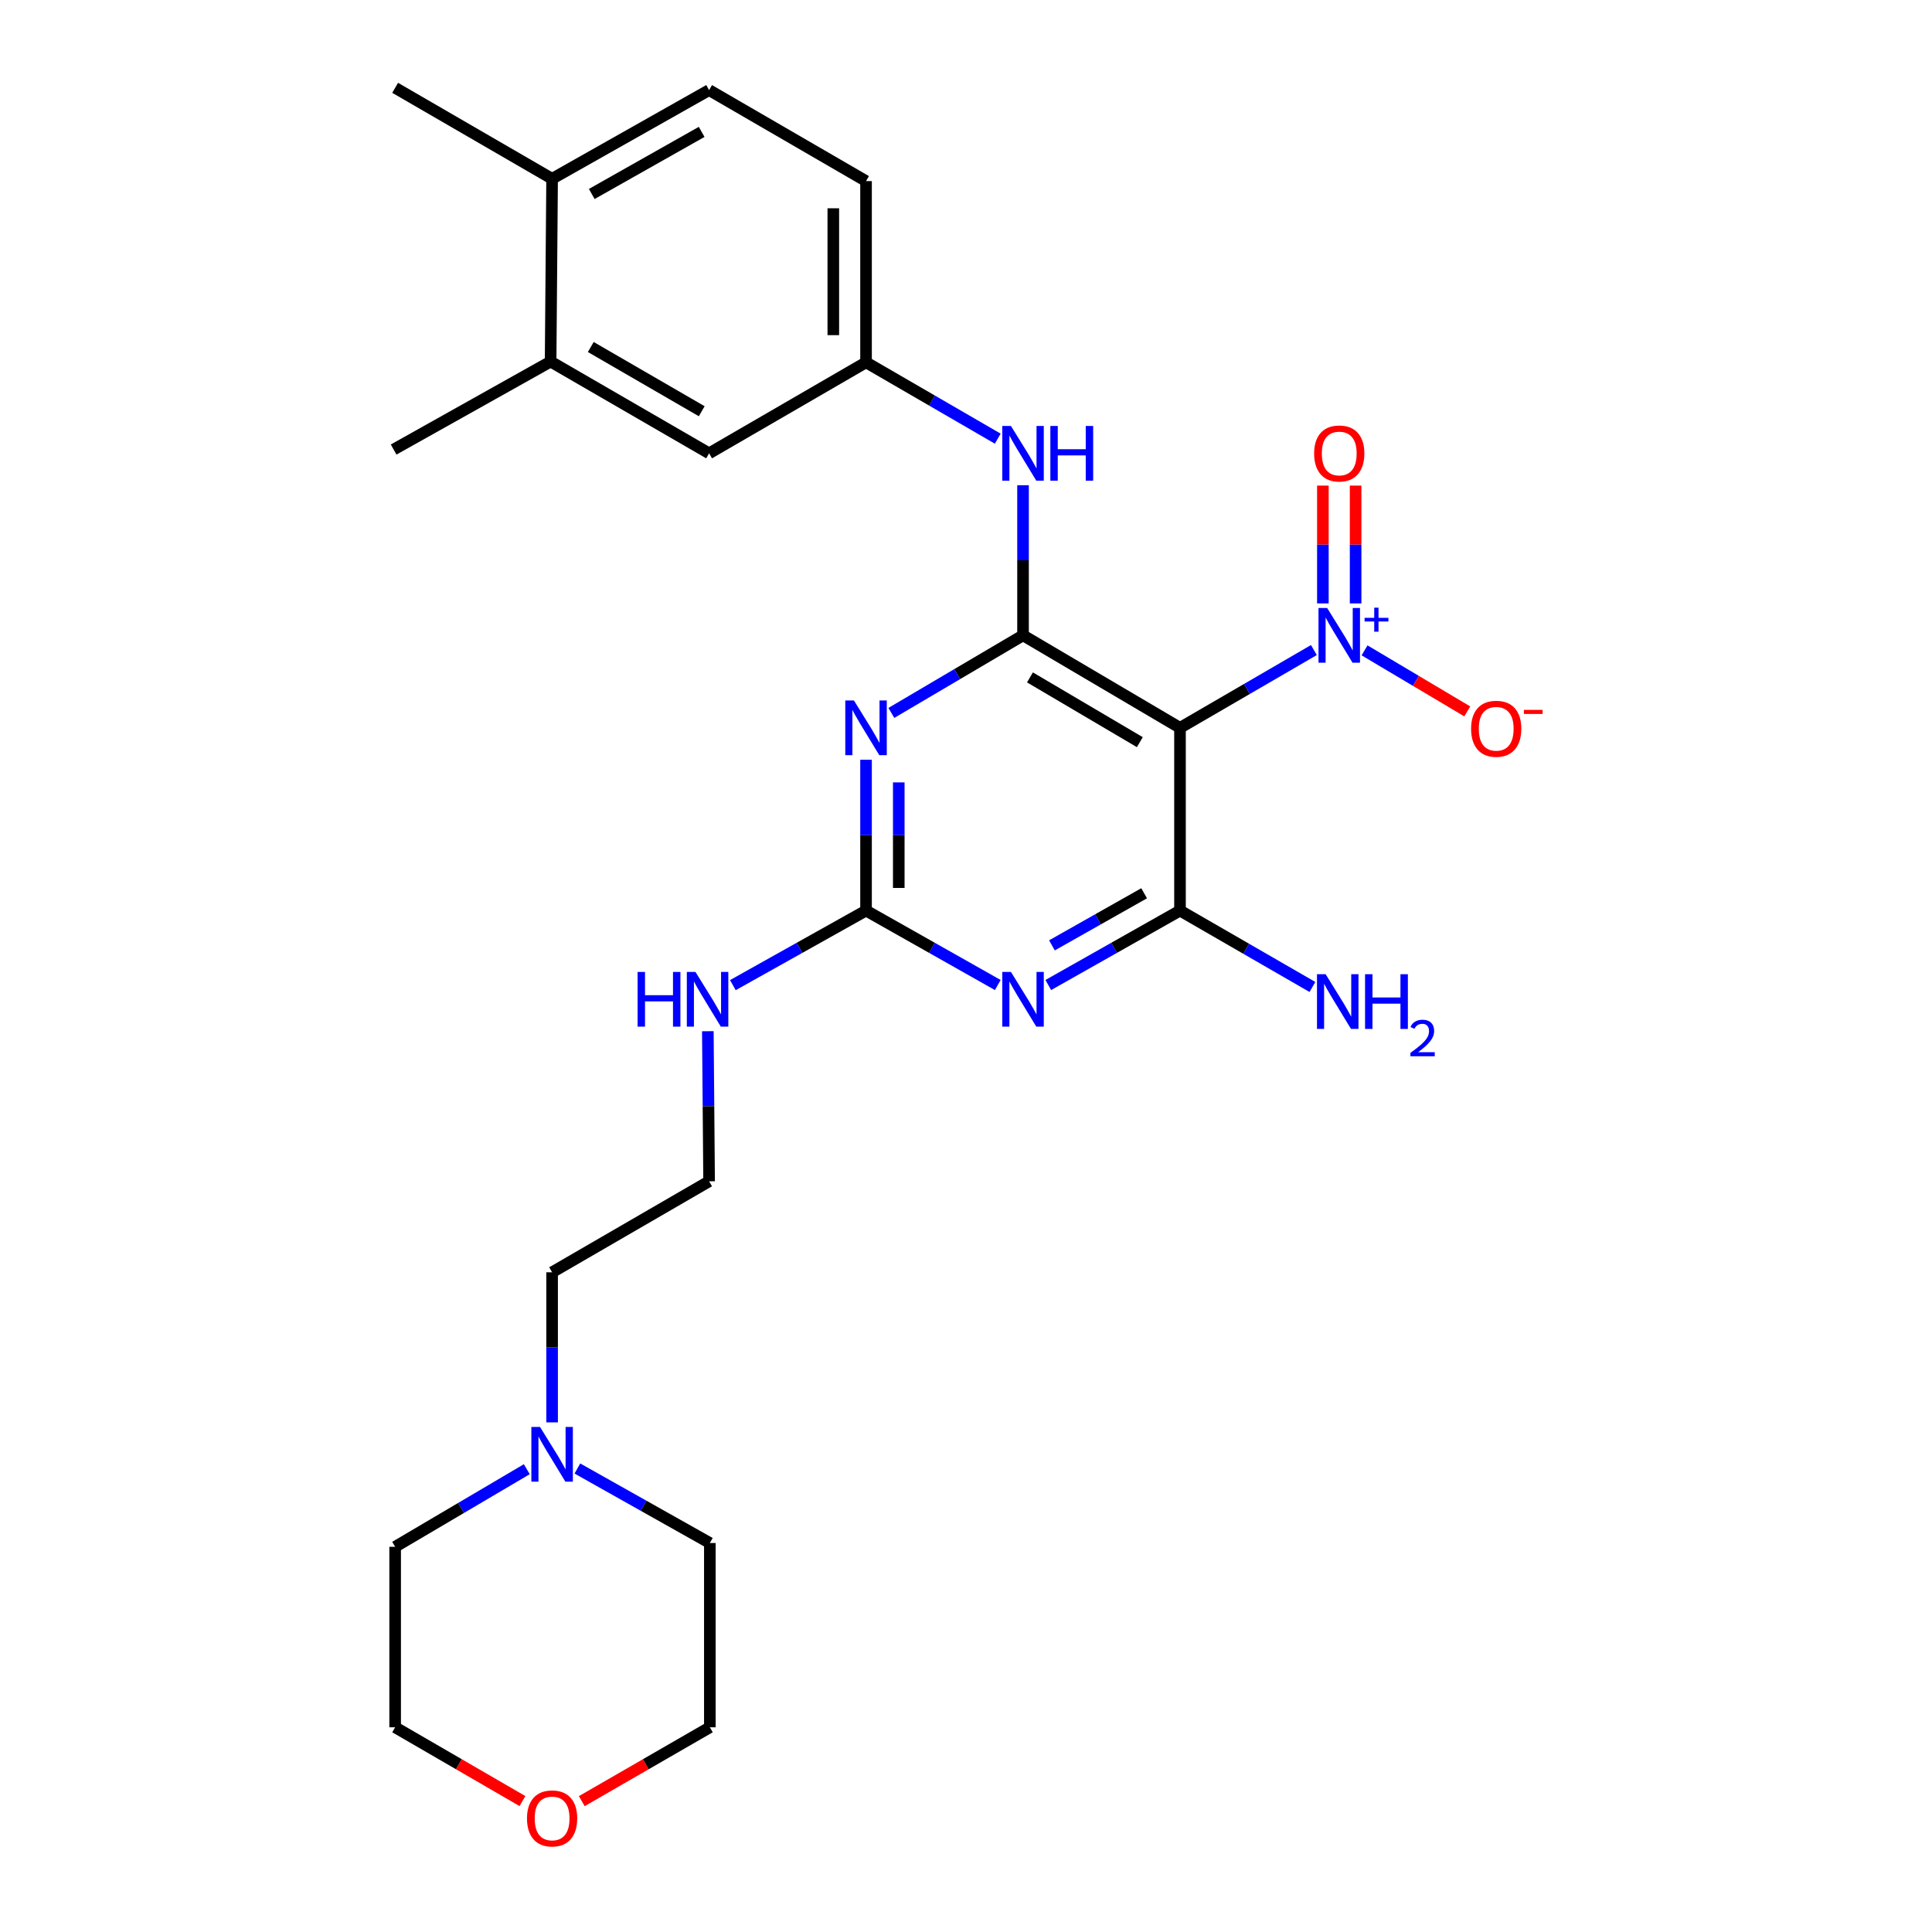 <?xml version='1.0' encoding='iso-8859-1'?>
<svg version='1.1' baseProfile='full'
              xmlns='http://www.w3.org/2000/svg'
                      xmlns:rdkit='http://www.rdkit.org/xml'
                      xmlns:xlink='http://www.w3.org/1999/xlink'
                  xml:space='preserve'
width='1000px' height='1000px' viewBox='0 0 1000 1000'>
<!-- END OF HEADER -->
<rect style='opacity:1.0;fill:#FFFFFF;stroke:none' width='1000' height='1000' x='0' y='0'> </rect>
<path class='bond-0' d='M 610.764,376.728 L 529.522,328.841' style='fill:none;fill-rule:evenodd;stroke:#000000;stroke-width:6px;stroke-linecap:butt;stroke-linejoin:miter;stroke-opacity:1' />
<path class='bond-0' d='M 589.975,384.14 L 533.106,350.619' style='fill:none;fill-rule:evenodd;stroke:#000000;stroke-width:6px;stroke-linecap:butt;stroke-linejoin:miter;stroke-opacity:1' />
<path class='bond-3' d='M 610.764,376.728 L 610.764,471.316' style='fill:none;fill-rule:evenodd;stroke:#000000;stroke-width:6px;stroke-linecap:butt;stroke-linejoin:miter;stroke-opacity:1' />
<path class='bond-4' d='M 610.764,376.728 L 645.416,356.597' style='fill:none;fill-rule:evenodd;stroke:#000000;stroke-width:6px;stroke-linecap:butt;stroke-linejoin:miter;stroke-opacity:1' />
<path class='bond-4' d='M 645.416,356.597 L 680.069,336.465' style='fill:none;fill-rule:evenodd;stroke:#0000FF;stroke-width:6px;stroke-linecap:butt;stroke-linejoin:miter;stroke-opacity:1' />
<path class='bond-1' d='M 529.522,328.841 L 495.441,348.925' style='fill:none;fill-rule:evenodd;stroke:#000000;stroke-width:6px;stroke-linecap:butt;stroke-linejoin:miter;stroke-opacity:1' />
<path class='bond-1' d='M 495.441,348.925 L 461.359,369.01' style='fill:none;fill-rule:evenodd;stroke:#0000FF;stroke-width:6px;stroke-linecap:butt;stroke-linejoin:miter;stroke-opacity:1' />
<path class='bond-6' d='M 529.522,328.841 L 529.522,289.998' style='fill:none;fill-rule:evenodd;stroke:#000000;stroke-width:6px;stroke-linecap:butt;stroke-linejoin:miter;stroke-opacity:1' />
<path class='bond-6' d='M 529.522,289.998 L 529.522,251.155' style='fill:none;fill-rule:evenodd;stroke:#0000FF;stroke-width:6px;stroke-linecap:butt;stroke-linejoin:miter;stroke-opacity:1' />
<path class='bond-27' d='M 448.261,393.253 L 448.261,432.284' style='fill:none;fill-rule:evenodd;stroke:#0000FF;stroke-width:6px;stroke-linecap:butt;stroke-linejoin:miter;stroke-opacity:1' />
<path class='bond-27' d='M 448.261,432.284 L 448.261,471.316' style='fill:none;fill-rule:evenodd;stroke:#000000;stroke-width:6px;stroke-linecap:butt;stroke-linejoin:miter;stroke-opacity:1' />
<path class='bond-27' d='M 465.202,404.962 L 465.202,432.284' style='fill:none;fill-rule:evenodd;stroke:#0000FF;stroke-width:6px;stroke-linecap:butt;stroke-linejoin:miter;stroke-opacity:1' />
<path class='bond-27' d='M 465.202,432.284 L 465.202,459.607' style='fill:none;fill-rule:evenodd;stroke:#000000;stroke-width:6px;stroke-linecap:butt;stroke-linejoin:miter;stroke-opacity:1' />
<path class='bond-2' d='M 542.595,509.847 L 576.679,490.581' style='fill:none;fill-rule:evenodd;stroke:#0000FF;stroke-width:6px;stroke-linecap:butt;stroke-linejoin:miter;stroke-opacity:1' />
<path class='bond-2' d='M 576.679,490.581 L 610.764,471.316' style='fill:none;fill-rule:evenodd;stroke:#000000;stroke-width:6px;stroke-linecap:butt;stroke-linejoin:miter;stroke-opacity:1' />
<path class='bond-2' d='M 544.484,489.319 L 568.343,475.833' style='fill:none;fill-rule:evenodd;stroke:#0000FF;stroke-width:6px;stroke-linecap:butt;stroke-linejoin:miter;stroke-opacity:1' />
<path class='bond-2' d='M 568.343,475.833 L 592.203,462.347' style='fill:none;fill-rule:evenodd;stroke:#000000;stroke-width:6px;stroke-linecap:butt;stroke-linejoin:miter;stroke-opacity:1' />
<path class='bond-5' d='M 516.449,509.848 L 482.355,490.582' style='fill:none;fill-rule:evenodd;stroke:#0000FF;stroke-width:6px;stroke-linecap:butt;stroke-linejoin:miter;stroke-opacity:1' />
<path class='bond-5' d='M 482.355,490.582 L 448.261,471.316' style='fill:none;fill-rule:evenodd;stroke:#000000;stroke-width:6px;stroke-linecap:butt;stroke-linejoin:miter;stroke-opacity:1' />
<path class='bond-14' d='M 610.764,471.316 L 645.039,491.087' style='fill:none;fill-rule:evenodd;stroke:#000000;stroke-width:6px;stroke-linecap:butt;stroke-linejoin:miter;stroke-opacity:1' />
<path class='bond-14' d='M 645.039,491.087 L 679.314,510.858' style='fill:none;fill-rule:evenodd;stroke:#0000FF;stroke-width:6px;stroke-linecap:butt;stroke-linejoin:miter;stroke-opacity:1' />
<path class='bond-7' d='M 706.294,336.628 L 732.873,352.424' style='fill:none;fill-rule:evenodd;stroke:#0000FF;stroke-width:6px;stroke-linecap:butt;stroke-linejoin:miter;stroke-opacity:1' />
<path class='bond-7' d='M 732.873,352.424 L 759.452,368.22' style='fill:none;fill-rule:evenodd;stroke:#FF0000;stroke-width:6px;stroke-linecap:butt;stroke-linejoin:miter;stroke-opacity:1' />
<path class='bond-9' d='M 701.662,312.326 L 701.662,281.834' style='fill:none;fill-rule:evenodd;stroke:#0000FF;stroke-width:6px;stroke-linecap:butt;stroke-linejoin:miter;stroke-opacity:1' />
<path class='bond-9' d='M 701.662,281.834 L 701.662,251.342' style='fill:none;fill-rule:evenodd;stroke:#FF0000;stroke-width:6px;stroke-linecap:butt;stroke-linejoin:miter;stroke-opacity:1' />
<path class='bond-9' d='M 684.721,312.326 L 684.721,281.834' style='fill:none;fill-rule:evenodd;stroke:#0000FF;stroke-width:6px;stroke-linecap:butt;stroke-linejoin:miter;stroke-opacity:1' />
<path class='bond-9' d='M 684.721,281.834 L 684.721,251.342' style='fill:none;fill-rule:evenodd;stroke:#FF0000;stroke-width:6px;stroke-linecap:butt;stroke-linejoin:miter;stroke-opacity:1' />
<path class='bond-15' d='M 448.261,471.316 L 413.795,490.612' style='fill:none;fill-rule:evenodd;stroke:#000000;stroke-width:6px;stroke-linecap:butt;stroke-linejoin:miter;stroke-opacity:1' />
<path class='bond-15' d='M 413.795,490.612 L 379.328,509.907' style='fill:none;fill-rule:evenodd;stroke:#0000FF;stroke-width:6px;stroke-linecap:butt;stroke-linejoin:miter;stroke-opacity:1' />
<path class='bond-11' d='M 516.434,227.054 L 482.348,207.299' style='fill:none;fill-rule:evenodd;stroke:#0000FF;stroke-width:6px;stroke-linecap:butt;stroke-linejoin:miter;stroke-opacity:1' />
<path class='bond-11' d='M 482.348,207.299 L 448.261,187.543' style='fill:none;fill-rule:evenodd;stroke:#000000;stroke-width:6px;stroke-linecap:butt;stroke-linejoin:miter;stroke-opacity:1' />
<path class='bond-8' d='M 285.768,736.221 L 285.768,697.377' style='fill:none;fill-rule:evenodd;stroke:#0000FF;stroke-width:6px;stroke-linecap:butt;stroke-linejoin:miter;stroke-opacity:1' />
<path class='bond-8' d='M 285.768,697.377 L 285.768,658.534' style='fill:none;fill-rule:evenodd;stroke:#000000;stroke-width:6px;stroke-linecap:butt;stroke-linejoin:miter;stroke-opacity:1' />
<path class='bond-21' d='M 272.67,760.456 L 238.598,780.539' style='fill:none;fill-rule:evenodd;stroke:#0000FF;stroke-width:6px;stroke-linecap:butt;stroke-linejoin:miter;stroke-opacity:1' />
<path class='bond-21' d='M 238.598,780.539 L 204.526,800.623' style='fill:none;fill-rule:evenodd;stroke:#000000;stroke-width:6px;stroke-linecap:butt;stroke-linejoin:miter;stroke-opacity:1' />
<path class='bond-22' d='M 298.85,760.095 L 333.132,779.38' style='fill:none;fill-rule:evenodd;stroke:#0000FF;stroke-width:6px;stroke-linecap:butt;stroke-linejoin:miter;stroke-opacity:1' />
<path class='bond-22' d='M 333.132,779.38 L 367.415,798.665' style='fill:none;fill-rule:evenodd;stroke:#000000;stroke-width:6px;stroke-linecap:butt;stroke-linejoin:miter;stroke-opacity:1' />
<path class='bond-10' d='M 284.996,187.148 L 367.029,234.639' style='fill:none;fill-rule:evenodd;stroke:#000000;stroke-width:6px;stroke-linecap:butt;stroke-linejoin:miter;stroke-opacity:1' />
<path class='bond-10' d='M 305.789,179.61 L 363.212,212.854' style='fill:none;fill-rule:evenodd;stroke:#000000;stroke-width:6px;stroke-linecap:butt;stroke-linejoin:miter;stroke-opacity:1' />
<path class='bond-23' d='M 284.996,187.148 L 203.745,232.682' style='fill:none;fill-rule:evenodd;stroke:#000000;stroke-width:6px;stroke-linecap:butt;stroke-linejoin:miter;stroke-opacity:1' />
<path class='bond-28' d='M 284.996,187.148 L 285.768,92.541' style='fill:none;fill-rule:evenodd;stroke:#000000;stroke-width:6px;stroke-linecap:butt;stroke-linejoin:miter;stroke-opacity:1' />
<path class='bond-12' d='M 448.261,187.543 L 367.029,234.639' style='fill:none;fill-rule:evenodd;stroke:#000000;stroke-width:6px;stroke-linecap:butt;stroke-linejoin:miter;stroke-opacity:1' />
<path class='bond-18' d='M 448.261,187.543 L 448.261,93.737' style='fill:none;fill-rule:evenodd;stroke:#000000;stroke-width:6px;stroke-linecap:butt;stroke-linejoin:miter;stroke-opacity:1' />
<path class='bond-18' d='M 431.32,173.472 L 431.32,107.808' style='fill:none;fill-rule:evenodd;stroke:#000000;stroke-width:6px;stroke-linecap:butt;stroke-linejoin:miter;stroke-opacity:1' />
<path class='bond-13' d='M 285.768,92.541 L 367.029,46.631' style='fill:none;fill-rule:evenodd;stroke:#000000;stroke-width:6px;stroke-linecap:butt;stroke-linejoin:miter;stroke-opacity:1' />
<path class='bond-13' d='M 306.29,100.405 L 363.173,68.267' style='fill:none;fill-rule:evenodd;stroke:#000000;stroke-width:6px;stroke-linecap:butt;stroke-linejoin:miter;stroke-opacity:1' />
<path class='bond-26' d='M 285.768,92.541 L 204.526,45.455' style='fill:none;fill-rule:evenodd;stroke:#000000;stroke-width:6px;stroke-linecap:butt;stroke-linejoin:miter;stroke-opacity:1' />
<path class='bond-19' d='M 366.377,533.751 L 366.703,572.594' style='fill:none;fill-rule:evenodd;stroke:#0000FF;stroke-width:6px;stroke-linecap:butt;stroke-linejoin:miter;stroke-opacity:1' />
<path class='bond-19' d='M 366.703,572.594 L 367.029,611.438' style='fill:none;fill-rule:evenodd;stroke:#000000;stroke-width:6px;stroke-linecap:butt;stroke-linejoin:miter;stroke-opacity:1' />
<path class='bond-16' d='M 301.124,932.274 L 334.269,913.159' style='fill:none;fill-rule:evenodd;stroke:#FF0000;stroke-width:6px;stroke-linecap:butt;stroke-linejoin:miter;stroke-opacity:1' />
<path class='bond-16' d='M 334.269,913.159 L 367.415,894.043' style='fill:none;fill-rule:evenodd;stroke:#000000;stroke-width:6px;stroke-linecap:butt;stroke-linejoin:miter;stroke-opacity:1' />
<path class='bond-29' d='M 270.42,932.235 L 237.473,913.139' style='fill:none;fill-rule:evenodd;stroke:#FF0000;stroke-width:6px;stroke-linecap:butt;stroke-linejoin:miter;stroke-opacity:1' />
<path class='bond-29' d='M 237.473,913.139 L 204.526,894.043' style='fill:none;fill-rule:evenodd;stroke:#000000;stroke-width:6px;stroke-linecap:butt;stroke-linejoin:miter;stroke-opacity:1' />
<path class='bond-17' d='M 367.029,46.631 L 448.261,93.737' style='fill:none;fill-rule:evenodd;stroke:#000000;stroke-width:6px;stroke-linecap:butt;stroke-linejoin:miter;stroke-opacity:1' />
<path class='bond-20' d='M 367.029,611.438 L 285.768,658.534' style='fill:none;fill-rule:evenodd;stroke:#000000;stroke-width:6px;stroke-linecap:butt;stroke-linejoin:miter;stroke-opacity:1' />
<path class='bond-25' d='M 204.526,800.623 L 204.526,894.043' style='fill:none;fill-rule:evenodd;stroke:#000000;stroke-width:6px;stroke-linecap:butt;stroke-linejoin:miter;stroke-opacity:1' />
<path class='bond-24' d='M 367.415,798.665 L 367.415,894.043' style='fill:none;fill-rule:evenodd;stroke:#000000;stroke-width:6px;stroke-linecap:butt;stroke-linejoin:miter;stroke-opacity:1' />
<path  class='atom-2' d='M 442.001 362.568
L 451.281 377.568
Q 452.201 379.048, 453.681 381.728
Q 455.161 384.408, 455.241 384.568
L 455.241 362.568
L 459.001 362.568
L 459.001 390.888
L 455.121 390.888
L 445.161 374.488
Q 444.001 372.568, 442.761 370.368
Q 441.561 368.168, 441.201 367.488
L 441.201 390.888
L 437.521 390.888
L 437.521 362.568
L 442.001 362.568
' fill='#0000FF'/>
<path  class='atom-3' d='M 523.262 503.076
L 532.542 518.076
Q 533.462 519.556, 534.942 522.236
Q 536.422 524.916, 536.502 525.076
L 536.502 503.076
L 540.262 503.076
L 540.262 531.396
L 536.382 531.396
L 526.422 514.996
Q 525.262 513.076, 524.022 510.876
Q 522.822 508.676, 522.462 507.996
L 522.462 531.396
L 518.782 531.396
L 518.782 503.076
L 523.262 503.076
' fill='#0000FF'/>
<path  class='atom-5' d='M 686.932 314.681
L 696.212 329.681
Q 697.132 331.161, 698.612 333.841
Q 700.092 336.521, 700.172 336.681
L 700.172 314.681
L 703.932 314.681
L 703.932 343.001
L 700.052 343.001
L 690.092 326.601
Q 688.932 324.681, 687.692 322.481
Q 686.492 320.281, 686.132 319.601
L 686.132 343.001
L 682.452 343.001
L 682.452 314.681
L 686.932 314.681
' fill='#0000FF'/>
<path  class='atom-5' d='M 706.308 319.786
L 711.297 319.786
L 711.297 314.533
L 713.515 314.533
L 713.515 319.786
L 718.637 319.786
L 718.637 321.687
L 713.515 321.687
L 713.515 326.967
L 711.297 326.967
L 711.297 321.687
L 706.308 321.687
L 706.308 319.786
' fill='#0000FF'/>
<path  class='atom-7' d='M 523.262 220.479
L 532.542 235.479
Q 533.462 236.959, 534.942 239.639
Q 536.422 242.319, 536.502 242.479
L 536.502 220.479
L 540.262 220.479
L 540.262 248.799
L 536.382 248.799
L 526.422 232.399
Q 525.262 230.479, 524.022 228.279
Q 522.822 226.079, 522.462 225.399
L 522.462 248.799
L 518.782 248.799
L 518.782 220.479
L 523.262 220.479
' fill='#0000FF'/>
<path  class='atom-7' d='M 543.662 220.479
L 547.502 220.479
L 547.502 232.519
L 561.982 232.519
L 561.982 220.479
L 565.822 220.479
L 565.822 248.799
L 561.982 248.799
L 561.982 235.719
L 547.502 235.719
L 547.502 248.799
L 543.662 248.799
L 543.662 220.479
' fill='#0000FF'/>
<path  class='atom-8' d='M 761.434 377.204
Q 761.434 370.404, 764.794 366.604
Q 768.154 362.804, 774.434 362.804
Q 780.714 362.804, 784.074 366.604
Q 787.434 370.404, 787.434 377.204
Q 787.434 384.084, 784.034 388.004
Q 780.634 391.884, 774.434 391.884
Q 768.194 391.884, 764.794 388.004
Q 761.434 384.124, 761.434 377.204
M 774.434 388.684
Q 778.754 388.684, 781.074 385.804
Q 783.434 382.884, 783.434 377.204
Q 783.434 371.644, 781.074 368.844
Q 778.754 366.004, 774.434 366.004
Q 770.114 366.004, 767.754 368.804
Q 765.434 371.604, 765.434 377.204
Q 765.434 382.924, 767.754 385.804
Q 770.114 388.684, 774.434 388.684
' fill='#FF0000'/>
<path  class='atom-8' d='M 788.754 367.426
L 798.443 367.426
L 798.443 369.538
L 788.754 369.538
L 788.754 367.426
' fill='#FF0000'/>
<path  class='atom-9' d='M 279.508 738.576
L 288.788 753.576
Q 289.708 755.056, 291.188 757.736
Q 292.668 760.416, 292.748 760.576
L 292.748 738.576
L 296.508 738.576
L 296.508 766.896
L 292.628 766.896
L 282.668 750.496
Q 281.508 748.576, 280.268 746.376
Q 279.068 744.176, 278.708 743.496
L 278.708 766.896
L 275.028 766.896
L 275.028 738.576
L 279.508 738.576
' fill='#0000FF'/>
<path  class='atom-10' d='M 680.192 234.719
Q 680.192 227.919, 683.552 224.119
Q 686.912 220.319, 693.192 220.319
Q 699.472 220.319, 702.832 224.119
Q 706.192 227.919, 706.192 234.719
Q 706.192 241.599, 702.792 245.519
Q 699.392 249.399, 693.192 249.399
Q 686.952 249.399, 683.552 245.519
Q 680.192 241.639, 680.192 234.719
M 693.192 246.199
Q 697.512 246.199, 699.832 243.319
Q 702.192 240.399, 702.192 234.719
Q 702.192 229.159, 699.832 226.359
Q 697.512 223.519, 693.192 223.519
Q 688.872 223.519, 686.512 226.319
Q 684.192 229.119, 684.192 234.719
Q 684.192 240.439, 686.512 243.319
Q 688.872 246.199, 693.192 246.199
' fill='#FF0000'/>
<path  class='atom-15' d='M 686.151 504.252
L 695.431 519.252
Q 696.351 520.732, 697.831 523.412
Q 699.311 526.092, 699.391 526.252
L 699.391 504.252
L 703.151 504.252
L 703.151 532.572
L 699.271 532.572
L 689.311 516.172
Q 688.151 514.252, 686.911 512.052
Q 685.711 509.852, 685.351 509.172
L 685.351 532.572
L 681.671 532.572
L 681.671 504.252
L 686.151 504.252
' fill='#0000FF'/>
<path  class='atom-15' d='M 706.551 504.252
L 710.391 504.252
L 710.391 516.292
L 724.871 516.292
L 724.871 504.252
L 728.711 504.252
L 728.711 532.572
L 724.871 532.572
L 724.871 519.492
L 710.391 519.492
L 710.391 532.572
L 706.551 532.572
L 706.551 504.252
' fill='#0000FF'/>
<path  class='atom-15' d='M 730.083 531.579
Q 730.77 529.81, 732.407 528.833
Q 734.043 527.83, 736.314 527.83
Q 739.139 527.83, 740.723 529.361
Q 742.307 530.892, 742.307 533.611
Q 742.307 536.383, 740.247 538.971
Q 738.215 541.558, 733.991 544.62
L 742.623 544.62
L 742.623 546.732
L 730.031 546.732
L 730.031 544.963
Q 733.515 542.482, 735.575 540.634
Q 737.66 538.786, 738.663 537.123
Q 739.667 535.459, 739.667 533.743
Q 739.667 531.948, 738.769 530.945
Q 737.871 529.942, 736.314 529.942
Q 734.809 529.942, 733.806 530.549
Q 732.803 531.156, 732.09 532.503
L 730.083 531.579
' fill='#0000FF'/>
<path  class='atom-16' d='M 330.018 503.076
L 333.858 503.076
L 333.858 515.116
L 348.338 515.116
L 348.338 503.076
L 352.178 503.076
L 352.178 531.396
L 348.338 531.396
L 348.338 518.316
L 333.858 518.316
L 333.858 531.396
L 330.018 531.396
L 330.018 503.076
' fill='#0000FF'/>
<path  class='atom-16' d='M 359.978 503.076
L 369.258 518.076
Q 370.178 519.556, 371.658 522.236
Q 373.138 524.916, 373.218 525.076
L 373.218 503.076
L 376.978 503.076
L 376.978 531.396
L 373.098 531.396
L 363.138 514.996
Q 361.978 513.076, 360.738 510.876
Q 359.538 508.676, 359.178 507.996
L 359.178 531.396
L 355.498 531.396
L 355.498 503.076
L 359.978 503.076
' fill='#0000FF'/>
<path  class='atom-17' d='M 272.768 941.21
Q 272.768 934.41, 276.128 930.61
Q 279.488 926.81, 285.768 926.81
Q 292.048 926.81, 295.408 930.61
Q 298.768 934.41, 298.768 941.21
Q 298.768 948.09, 295.368 952.01
Q 291.968 955.89, 285.768 955.89
Q 279.528 955.89, 276.128 952.01
Q 272.768 948.13, 272.768 941.21
M 285.768 952.69
Q 290.088 952.69, 292.408 949.81
Q 294.768 946.89, 294.768 941.21
Q 294.768 935.65, 292.408 932.85
Q 290.088 930.01, 285.768 930.01
Q 281.448 930.01, 279.088 932.81
Q 276.768 935.61, 276.768 941.21
Q 276.768 946.93, 279.088 949.81
Q 281.448 952.69, 285.768 952.69
' fill='#FF0000'/>
</svg>
